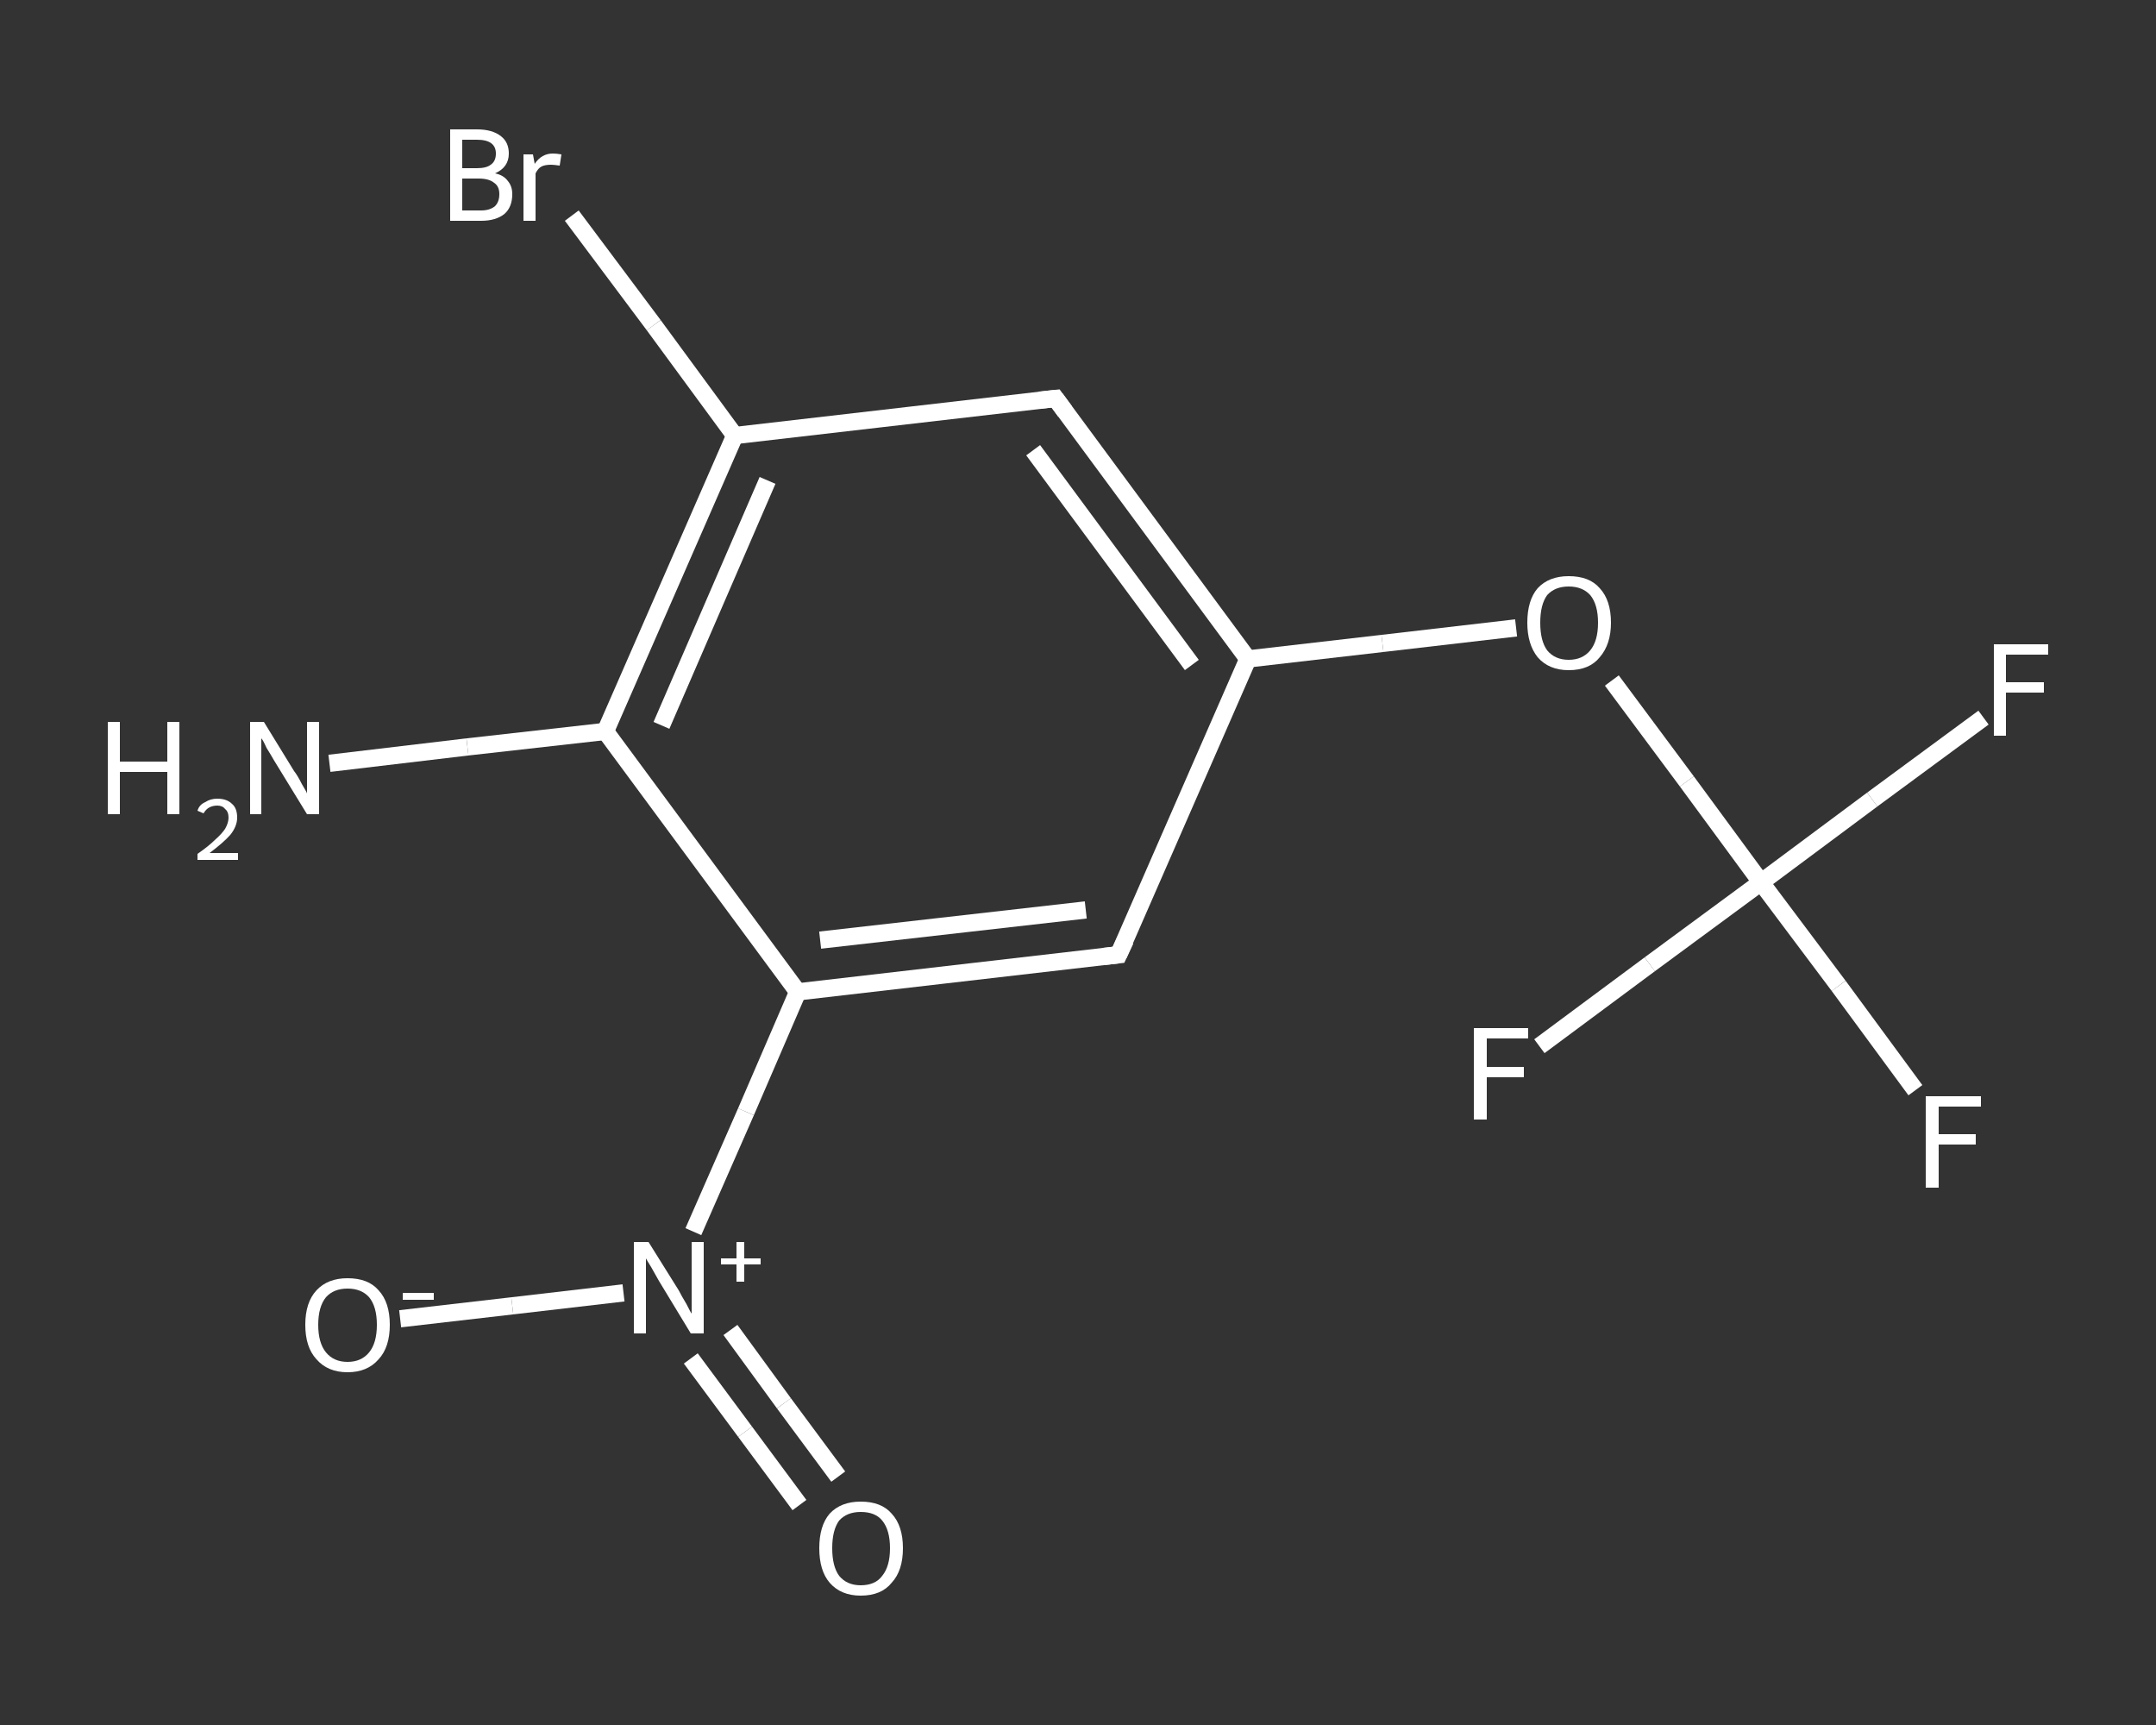 <?xml version='1.0' encoding='iso-8859-1'?>
<svg version='1.1' baseProfile='full'
              xmlns='http://www.w3.org/2000/svg'
                      xmlns:rdkit='http://www.rdkit.org/xml'
                      xmlns:xlink='http://www.w3.org/1999/xlink'
                  xml:space='preserve'
width='250px' height='200px' viewBox='0 0 250 200'>
<rect x="0" y="0" width="250" height="200" fill="#333333" stroke="none"/>
<!-- END OF HEADER -->
<rect style='opacity:1.0;fill:transparent;stroke:none' width='250.0' height='200.0' x='0.0' y='0.0'> </rect>
<path class='bond-0 atom-0 atom-1' d='M 38.2,88.5 L 54.2,86.6' style='fill:none;fill-rule:evenodd;stroke:#FFFFFF;stroke-width:2.0px;stroke-linecap:butt;stroke-linejoin:miter;stroke-opacity:1' />
<path class='bond-0 atom-0 atom-1' d='M 54.2,86.6 L 70.2,84.8' style='fill:none;fill-rule:evenodd;stroke:#FFFFFF;stroke-width:2.0px;stroke-linecap:butt;stroke-linejoin:miter;stroke-opacity:1' />
<path class='bond-1 atom-1 atom-2' d='M 70.2,84.8 L 85.2,50.5' style='fill:none;fill-rule:evenodd;stroke:#FFFFFF;stroke-width:2.0px;stroke-linecap:butt;stroke-linejoin:miter;stroke-opacity:1' />
<path class='bond-1 atom-1 atom-2' d='M 76.7,84.1 L 89.0,55.7' style='fill:none;fill-rule:evenodd;stroke:#FFFFFF;stroke-width:2.0px;stroke-linecap:butt;stroke-linejoin:miter;stroke-opacity:1' />
<path class='bond-2 atom-2 atom-3' d='M 85.2,50.5 L 75.8,37.7' style='fill:none;fill-rule:evenodd;stroke:#FFFFFF;stroke-width:2.0px;stroke-linecap:butt;stroke-linejoin:miter;stroke-opacity:1' />
<path class='bond-2 atom-2 atom-3' d='M 75.8,37.7 L 66.3,25.0' style='fill:none;fill-rule:evenodd;stroke:#FFFFFF;stroke-width:2.0px;stroke-linecap:butt;stroke-linejoin:miter;stroke-opacity:1' />
<path class='bond-3 atom-2 atom-4' d='M 85.2,50.5 L 122.4,46.2' style='fill:none;fill-rule:evenodd;stroke:#FFFFFF;stroke-width:2.0px;stroke-linecap:butt;stroke-linejoin:miter;stroke-opacity:1' />
<path class='bond-4 atom-4 atom-5' d='M 122.4,46.2 L 144.7,76.4' style='fill:none;fill-rule:evenodd;stroke:#FFFFFF;stroke-width:2.0px;stroke-linecap:butt;stroke-linejoin:miter;stroke-opacity:1' />
<path class='bond-4 atom-4 atom-5' d='M 119.8,52.2 L 138.2,77.1' style='fill:none;fill-rule:evenodd;stroke:#FFFFFF;stroke-width:2.0px;stroke-linecap:butt;stroke-linejoin:miter;stroke-opacity:1' />
<path class='bond-5 atom-5 atom-6' d='M 144.7,76.4 L 160.3,74.6' style='fill:none;fill-rule:evenodd;stroke:#FFFFFF;stroke-width:2.0px;stroke-linecap:butt;stroke-linejoin:miter;stroke-opacity:1' />
<path class='bond-5 atom-5 atom-6' d='M 160.3,74.6 L 175.8,72.8' style='fill:none;fill-rule:evenodd;stroke:#FFFFFF;stroke-width:2.0px;stroke-linecap:butt;stroke-linejoin:miter;stroke-opacity:1' />
<path class='bond-6 atom-6 atom-7' d='M 186.9,78.9 L 195.6,90.6' style='fill:none;fill-rule:evenodd;stroke:#FFFFFF;stroke-width:2.0px;stroke-linecap:butt;stroke-linejoin:miter;stroke-opacity:1' />
<path class='bond-6 atom-6 atom-7' d='M 195.6,90.6 L 204.2,102.3' style='fill:none;fill-rule:evenodd;stroke:#FFFFFF;stroke-width:2.0px;stroke-linecap:butt;stroke-linejoin:miter;stroke-opacity:1' />
<path class='bond-7 atom-7 atom-8' d='M 204.2,102.3 L 213.2,114.3' style='fill:none;fill-rule:evenodd;stroke:#FFFFFF;stroke-width:2.0px;stroke-linecap:butt;stroke-linejoin:miter;stroke-opacity:1' />
<path class='bond-7 atom-7 atom-8' d='M 213.2,114.3 L 222.1,126.4' style='fill:none;fill-rule:evenodd;stroke:#FFFFFF;stroke-width:2.0px;stroke-linecap:butt;stroke-linejoin:miter;stroke-opacity:1' />
<path class='bond-8 atom-7 atom-9' d='M 204.2,102.3 L 217.1,92.7' style='fill:none;fill-rule:evenodd;stroke:#FFFFFF;stroke-width:2.0px;stroke-linecap:butt;stroke-linejoin:miter;stroke-opacity:1' />
<path class='bond-8 atom-7 atom-9' d='M 217.1,92.7 L 230.0,83.2' style='fill:none;fill-rule:evenodd;stroke:#FFFFFF;stroke-width:2.0px;stroke-linecap:butt;stroke-linejoin:miter;stroke-opacity:1' />
<path class='bond-9 atom-7 atom-10' d='M 204.2,102.3 L 191.3,111.8' style='fill:none;fill-rule:evenodd;stroke:#FFFFFF;stroke-width:2.0px;stroke-linecap:butt;stroke-linejoin:miter;stroke-opacity:1' />
<path class='bond-9 atom-7 atom-10' d='M 191.3,111.8 L 178.5,121.3' style='fill:none;fill-rule:evenodd;stroke:#FFFFFF;stroke-width:2.0px;stroke-linecap:butt;stroke-linejoin:miter;stroke-opacity:1' />
<path class='bond-10 atom-5 atom-11' d='M 144.7,76.4 L 129.7,110.7' style='fill:none;fill-rule:evenodd;stroke:#FFFFFF;stroke-width:2.0px;stroke-linecap:butt;stroke-linejoin:miter;stroke-opacity:1' />
<path class='bond-11 atom-11 atom-12' d='M 129.7,110.7 L 92.5,115.0' style='fill:none;fill-rule:evenodd;stroke:#FFFFFF;stroke-width:2.0px;stroke-linecap:butt;stroke-linejoin:miter;stroke-opacity:1' />
<path class='bond-11 atom-11 atom-12' d='M 125.9,105.5 L 95.1,109.0' style='fill:none;fill-rule:evenodd;stroke:#FFFFFF;stroke-width:2.0px;stroke-linecap:butt;stroke-linejoin:miter;stroke-opacity:1' />
<path class='bond-12 atom-12 atom-13' d='M 92.5,115.0 L 86.5,128.9' style='fill:none;fill-rule:evenodd;stroke:#FFFFFF;stroke-width:2.0px;stroke-linecap:butt;stroke-linejoin:miter;stroke-opacity:1' />
<path class='bond-12 atom-12 atom-13' d='M 86.5,128.9 L 80.4,142.8' style='fill:none;fill-rule:evenodd;stroke:#FFFFFF;stroke-width:2.0px;stroke-linecap:butt;stroke-linejoin:miter;stroke-opacity:1' />
<path class='bond-13 atom-13 atom-14' d='M 80.1,157.5 L 86.4,166.0' style='fill:none;fill-rule:evenodd;stroke:#FFFFFF;stroke-width:2.0px;stroke-linecap:butt;stroke-linejoin:miter;stroke-opacity:1' />
<path class='bond-13 atom-13 atom-14' d='M 86.4,166.0 L 92.7,174.5' style='fill:none;fill-rule:evenodd;stroke:#FFFFFF;stroke-width:2.0px;stroke-linecap:butt;stroke-linejoin:miter;stroke-opacity:1' />
<path class='bond-13 atom-13 atom-14' d='M 84.7,154.2 L 90.9,162.7' style='fill:none;fill-rule:evenodd;stroke:#FFFFFF;stroke-width:2.0px;stroke-linecap:butt;stroke-linejoin:miter;stroke-opacity:1' />
<path class='bond-13 atom-13 atom-14' d='M 90.9,162.7 L 97.2,171.2' style='fill:none;fill-rule:evenodd;stroke:#FFFFFF;stroke-width:2.0px;stroke-linecap:butt;stroke-linejoin:miter;stroke-opacity:1' />
<path class='bond-14 atom-13 atom-15' d='M 72.3,149.9 L 59.4,151.4' style='fill:none;fill-rule:evenodd;stroke:#FFFFFF;stroke-width:2.0px;stroke-linecap:butt;stroke-linejoin:miter;stroke-opacity:1' />
<path class='bond-14 atom-13 atom-15' d='M 59.4,151.4 L 46.4,152.9' style='fill:none;fill-rule:evenodd;stroke:#FFFFFF;stroke-width:2.0px;stroke-linecap:butt;stroke-linejoin:miter;stroke-opacity:1' />
<path class='bond-15 atom-12 atom-1' d='M 92.5,115.0 L 70.2,84.8' style='fill:none;fill-rule:evenodd;stroke:#FFFFFF;stroke-width:2.0px;stroke-linecap:butt;stroke-linejoin:miter;stroke-opacity:1' />
<path d='M 120.5,46.4 L 122.4,46.2 L 123.5,47.7' style='fill:none;stroke:#FFFFFF;stroke-width:2.0px;stroke-linecap:butt;stroke-linejoin:miter;stroke-opacity:1;' />
<path d='M 130.5,109.0 L 129.7,110.7 L 127.9,110.9' style='fill:none;stroke:#FFFFFF;stroke-width:2.0px;stroke-linecap:butt;stroke-linejoin:miter;stroke-opacity:1;' />
<path class='atom-0' d='M 12.5 83.7
L 13.9 83.7
L 13.9 88.3
L 19.4 88.3
L 19.4 83.7
L 20.8 83.7
L 20.8 94.4
L 19.4 94.4
L 19.4 89.5
L 13.9 89.5
L 13.9 94.4
L 12.5 94.4
L 12.5 83.7
' fill='#FFFFFF'/>
<path class='atom-0' d='M 22.9 94.0
Q 23.1 93.3, 23.8 93.0
Q 24.4 92.6, 25.2 92.6
Q 26.3 92.6, 26.9 93.2
Q 27.5 93.7, 27.5 94.8
Q 27.5 95.8, 26.7 96.8
Q 25.9 97.7, 24.3 98.9
L 27.6 98.9
L 27.6 99.7
L 22.9 99.7
L 22.9 99.0
Q 24.2 98.1, 24.9 97.4
Q 25.7 96.7, 26.1 96.1
Q 26.5 95.4, 26.5 94.8
Q 26.5 94.1, 26.1 93.8
Q 25.8 93.4, 25.2 93.4
Q 24.7 93.4, 24.3 93.6
Q 23.9 93.8, 23.6 94.3
L 22.9 94.0
' fill='#FFFFFF'/>
<path class='atom-0' d='M 30.6 83.7
L 34.1 89.4
Q 34.5 89.9, 35.0 90.9
Q 35.6 91.9, 35.6 92.0
L 35.6 83.7
L 37.0 83.7
L 37.0 94.4
L 35.6 94.4
L 31.8 88.2
Q 31.4 87.5, 30.9 86.7
Q 30.5 85.8, 30.3 85.6
L 30.3 94.4
L 29.0 94.4
L 29.0 83.7
L 30.6 83.7
' fill='#FFFFFF'/>
<path class='atom-3' d='M 57.4 20.1
Q 58.4 20.3, 58.9 21.0
Q 59.4 21.6, 59.4 22.5
Q 59.4 24.0, 58.5 24.8
Q 57.5 25.6, 55.8 25.6
L 52.2 25.6
L 52.2 15.0
L 55.3 15.0
Q 57.1 15.0, 58.1 15.8
Q 59.0 16.5, 59.0 17.8
Q 59.0 19.4, 57.4 20.1
M 53.6 16.2
L 53.6 19.5
L 55.3 19.5
Q 56.4 19.5, 56.9 19.1
Q 57.5 18.7, 57.5 17.8
Q 57.5 16.2, 55.3 16.2
L 53.6 16.2
M 55.8 24.4
Q 56.8 24.4, 57.4 23.9
Q 57.9 23.4, 57.9 22.5
Q 57.9 21.6, 57.3 21.2
Q 56.7 20.7, 55.5 20.7
L 53.6 20.7
L 53.6 24.4
L 55.8 24.4
' fill='#FFFFFF'/>
<path class='atom-3' d='M 61.8 17.9
L 62.0 19.0
Q 62.8 17.8, 64.1 17.8
Q 64.5 17.8, 65.1 17.9
L 64.9 19.2
Q 64.2 19.1, 63.9 19.1
Q 63.2 19.1, 62.8 19.3
Q 62.4 19.5, 62.1 20.1
L 62.1 25.6
L 60.7 25.6
L 60.7 17.9
L 61.8 17.9
' fill='#FFFFFF'/>
<path class='atom-6' d='M 177.1 72.2
Q 177.1 69.6, 178.3 68.2
Q 179.6 66.8, 181.9 66.8
Q 184.3 66.8, 185.5 68.2
Q 186.8 69.6, 186.8 72.2
Q 186.8 74.7, 185.5 76.2
Q 184.3 77.7, 181.9 77.7
Q 179.6 77.7, 178.3 76.2
Q 177.1 74.7, 177.1 72.2
M 181.9 76.5
Q 183.5 76.5, 184.4 75.4
Q 185.3 74.3, 185.3 72.2
Q 185.3 70.1, 184.4 69.0
Q 183.5 68.0, 181.9 68.0
Q 180.3 68.0, 179.4 69.0
Q 178.6 70.1, 178.6 72.2
Q 178.6 74.3, 179.4 75.4
Q 180.3 76.5, 181.9 76.5
' fill='#FFFFFF'/>
<path class='atom-8' d='M 223.3 127.1
L 229.7 127.1
L 229.7 128.3
L 224.8 128.3
L 224.8 131.5
L 229.1 131.5
L 229.1 132.7
L 224.8 132.7
L 224.8 137.7
L 223.3 137.7
L 223.3 127.1
' fill='#FFFFFF'/>
<path class='atom-9' d='M 231.2 74.7
L 237.5 74.7
L 237.5 75.9
L 232.6 75.9
L 232.6 79.1
L 237.0 79.1
L 237.0 80.3
L 232.6 80.3
L 232.6 85.3
L 231.2 85.3
L 231.2 74.7
' fill='#FFFFFF'/>
<path class='atom-10' d='M 170.9 119.2
L 177.2 119.2
L 177.2 120.4
L 172.4 120.4
L 172.4 123.7
L 176.7 123.7
L 176.7 124.9
L 172.4 124.9
L 172.4 129.8
L 170.9 129.8
L 170.9 119.2
' fill='#FFFFFF'/>
<path class='atom-13' d='M 75.2 144.0
L 78.7 149.6
Q 79.0 150.2, 79.6 151.2
Q 80.1 152.2, 80.2 152.3
L 80.2 144.0
L 81.6 144.0
L 81.6 154.6
L 80.1 154.6
L 76.4 148.5
Q 76.0 147.8, 75.5 146.9
Q 75.0 146.1, 74.9 145.9
L 74.9 154.6
L 73.5 154.6
L 73.5 144.0
L 75.2 144.0
' fill='#FFFFFF'/>
<path class='atom-13' d='M 83.6 145.9
L 85.4 145.9
L 85.4 144.0
L 86.3 144.0
L 86.3 145.9
L 88.2 145.9
L 88.2 146.6
L 86.3 146.6
L 86.3 148.6
L 85.4 148.6
L 85.4 146.6
L 83.6 146.6
L 83.6 145.9
' fill='#FFFFFF'/>
<path class='atom-14' d='M 95.0 179.5
Q 95.0 176.9, 96.2 175.5
Q 97.5 174.1, 99.8 174.1
Q 102.2 174.1, 103.4 175.5
Q 104.7 176.9, 104.7 179.5
Q 104.7 182.1, 103.4 183.5
Q 102.2 185.0, 99.8 185.0
Q 97.5 185.0, 96.2 183.5
Q 95.0 182.1, 95.0 179.5
M 99.8 183.8
Q 101.5 183.8, 102.3 182.7
Q 103.2 181.6, 103.2 179.5
Q 103.2 177.4, 102.3 176.3
Q 101.5 175.3, 99.8 175.3
Q 98.2 175.3, 97.3 176.3
Q 96.5 177.4, 96.5 179.5
Q 96.5 181.6, 97.3 182.7
Q 98.2 183.8, 99.8 183.8
' fill='#FFFFFF'/>
<path class='atom-15' d='M 35.4 153.6
Q 35.4 151.0, 36.7 149.6
Q 38.0 148.2, 40.3 148.2
Q 42.7 148.2, 43.9 149.6
Q 45.2 151.0, 45.2 153.6
Q 45.2 156.2, 43.9 157.6
Q 42.6 159.1, 40.3 159.1
Q 38.0 159.1, 36.7 157.6
Q 35.4 156.2, 35.4 153.6
M 40.3 157.9
Q 41.9 157.9, 42.8 156.8
Q 43.7 155.7, 43.7 153.6
Q 43.7 151.5, 42.8 150.4
Q 41.9 149.4, 40.3 149.4
Q 38.7 149.4, 37.8 150.4
Q 36.9 151.5, 36.9 153.6
Q 36.9 155.7, 37.8 156.8
Q 38.7 157.9, 40.3 157.9
' fill='#FFFFFF'/>
<path class='atom-15' d='M 46.7 149.9
L 50.3 149.9
L 50.3 150.7
L 46.7 150.7
L 46.7 149.9
' fill='#FFFFFF'/>
</svg>
